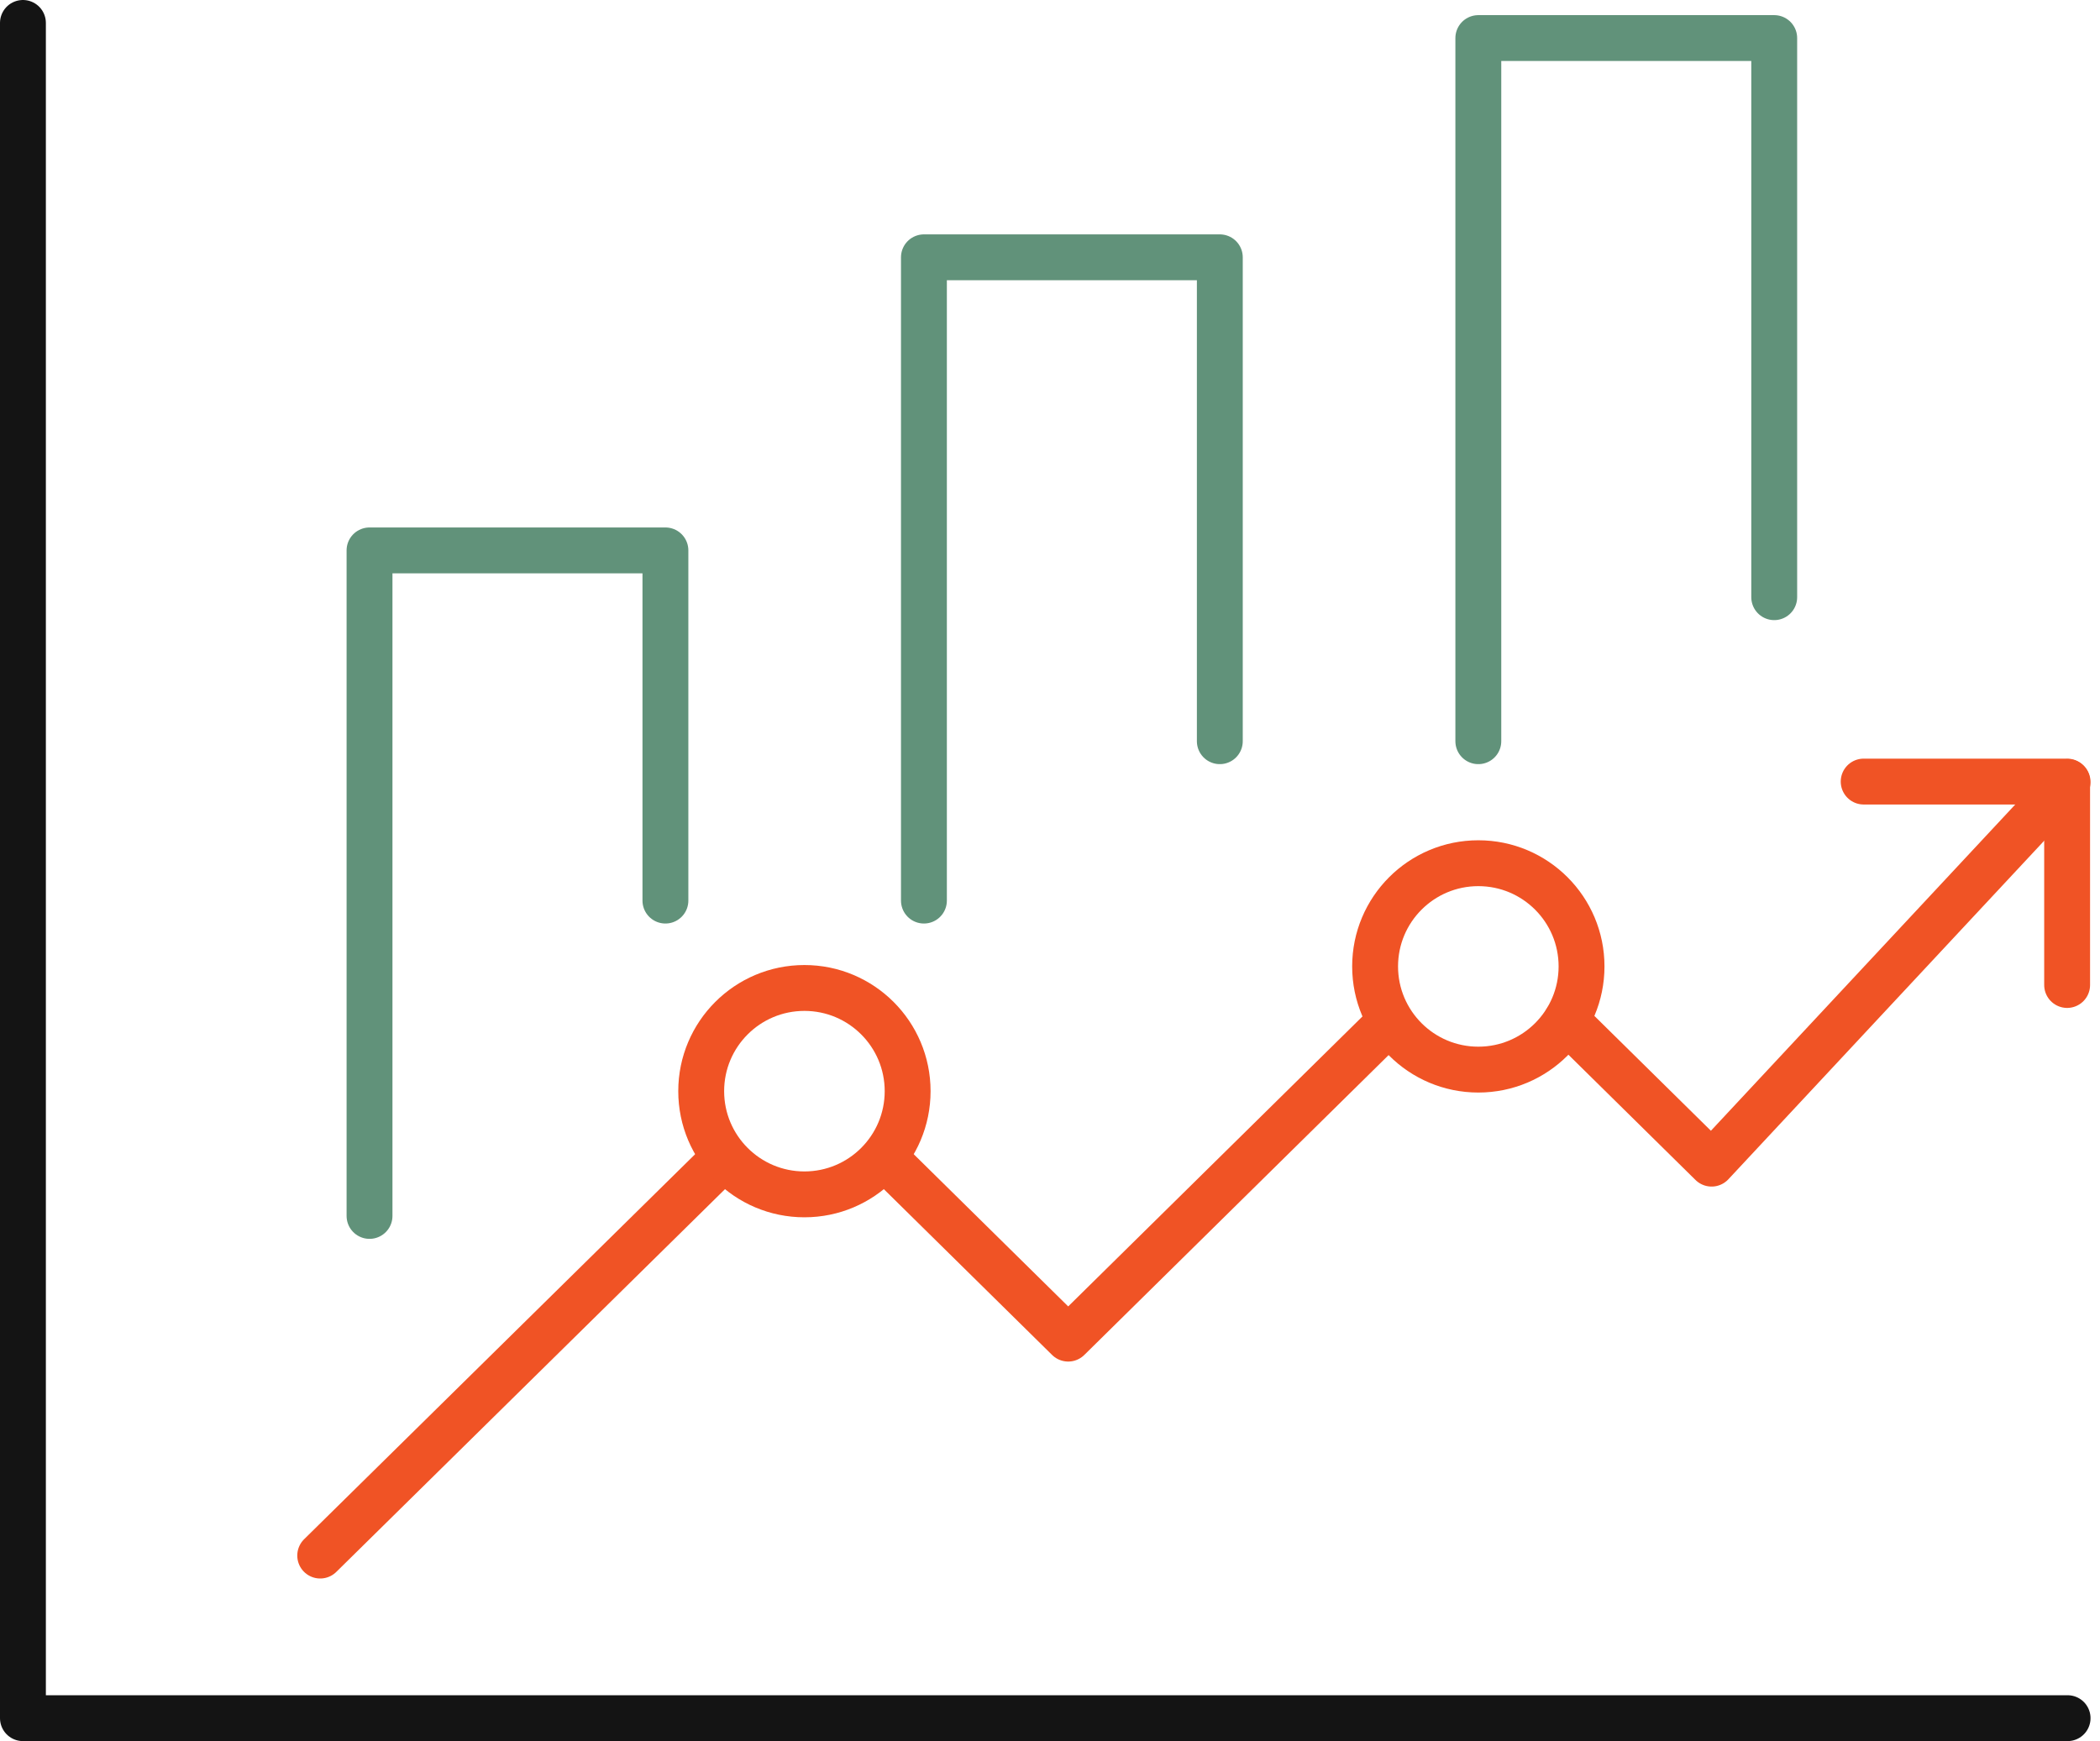 <svg xmlns="http://www.w3.org/2000/svg" width="91.553" height="75.92" viewBox="0 0 91.553 75.92"><g id="Layer_1" data-name="Layer 1" transform="translate(1 1)"><g id="Group_5662" data-name="Group 5662" transform="translate(0 0)"><g id="Group_5661" data-name="Group 5661" transform="translate(12.96 33.08)"><path id="Path_14011" data-name="Path 14011" d="M81.25,34.08h8.87v8.87" transform="translate(-13.96 -34.08)" fill="none" stroke="#f05325" stroke-linecap="round" stroke-linejoin="round" stroke-width="2"></path><g id="Group_5660" data-name="Group 5660" transform="translate(0 0.02)"><g id="Group_5659" data-name="Group 5659"><path id="Path_14012" data-name="Path 14012" d="M68.29,44.5l6.33,6.24L90.14,34.1" transform="translate(-13.96 -34.1)" fill="none" stroke="#f05325" stroke-linecap="round" stroke-linejoin="round" stroke-width="2"></path><path id="Path_14013" data-name="Path 14013" d="M38.96,50.87l7.61,7.5,13.9-13.7" transform="translate(-13.96 -34.1)" fill="none" stroke="#f05325" stroke-linecap="round" stroke-linejoin="round" stroke-width="2"></path><line id="Line_1114" data-name="Line 1114" y1="16.94" x2="17.2" transform="translate(0 16.79)" fill="none" stroke="#f05325" stroke-linecap="round" stroke-linejoin="round" stroke-width="2"></line></g><circle id="Ellipse_387" data-name="Ellipse 387" cx="4.5" cy="4.5" r="4.5" transform="translate(45.99 3.54)" fill="none" stroke="#f05325" stroke-linecap="round" stroke-linejoin="round" stroke-width="2"></circle><circle id="Ellipse_388" data-name="Ellipse 388" cx="4.5" cy="4.5" r="4.5" transform="translate(16.61 8.98)" fill="none" stroke="#f05325" stroke-linecap="round" stroke-linejoin="round" stroke-width="2"></circle></g></g><path id="Path_14014" data-name="Path 14014" d="M16.11,53.02V24h12.9V39.27" transform="translate(-1 -1)" fill="none" stroke="#61927a" stroke-linecap="round" stroke-linejoin="round" stroke-width="2"></path><path id="Path_14015" data-name="Path 14015" d="M40.28,39.27V11.22h12.9v21.1" transform="translate(-1 -1)" fill="none" stroke="#61927a" stroke-linecap="round" stroke-linejoin="round" stroke-width="2"></path><path id="Path_14016" data-name="Path 14016" d="M64.45,32.32V1.66h12.9V26.04" transform="translate(-1 -1)" fill="none" stroke="#61927a" stroke-linecap="round" stroke-linejoin="round" stroke-width="2"></path><path id="Path_14017" data-name="Path 14017" d="M1,1V74.92H90.14" transform="translate(-1 -1)" fill="none" stroke="#141414" stroke-linecap="round" stroke-linejoin="round" stroke-width="2"></path></g></g></svg>